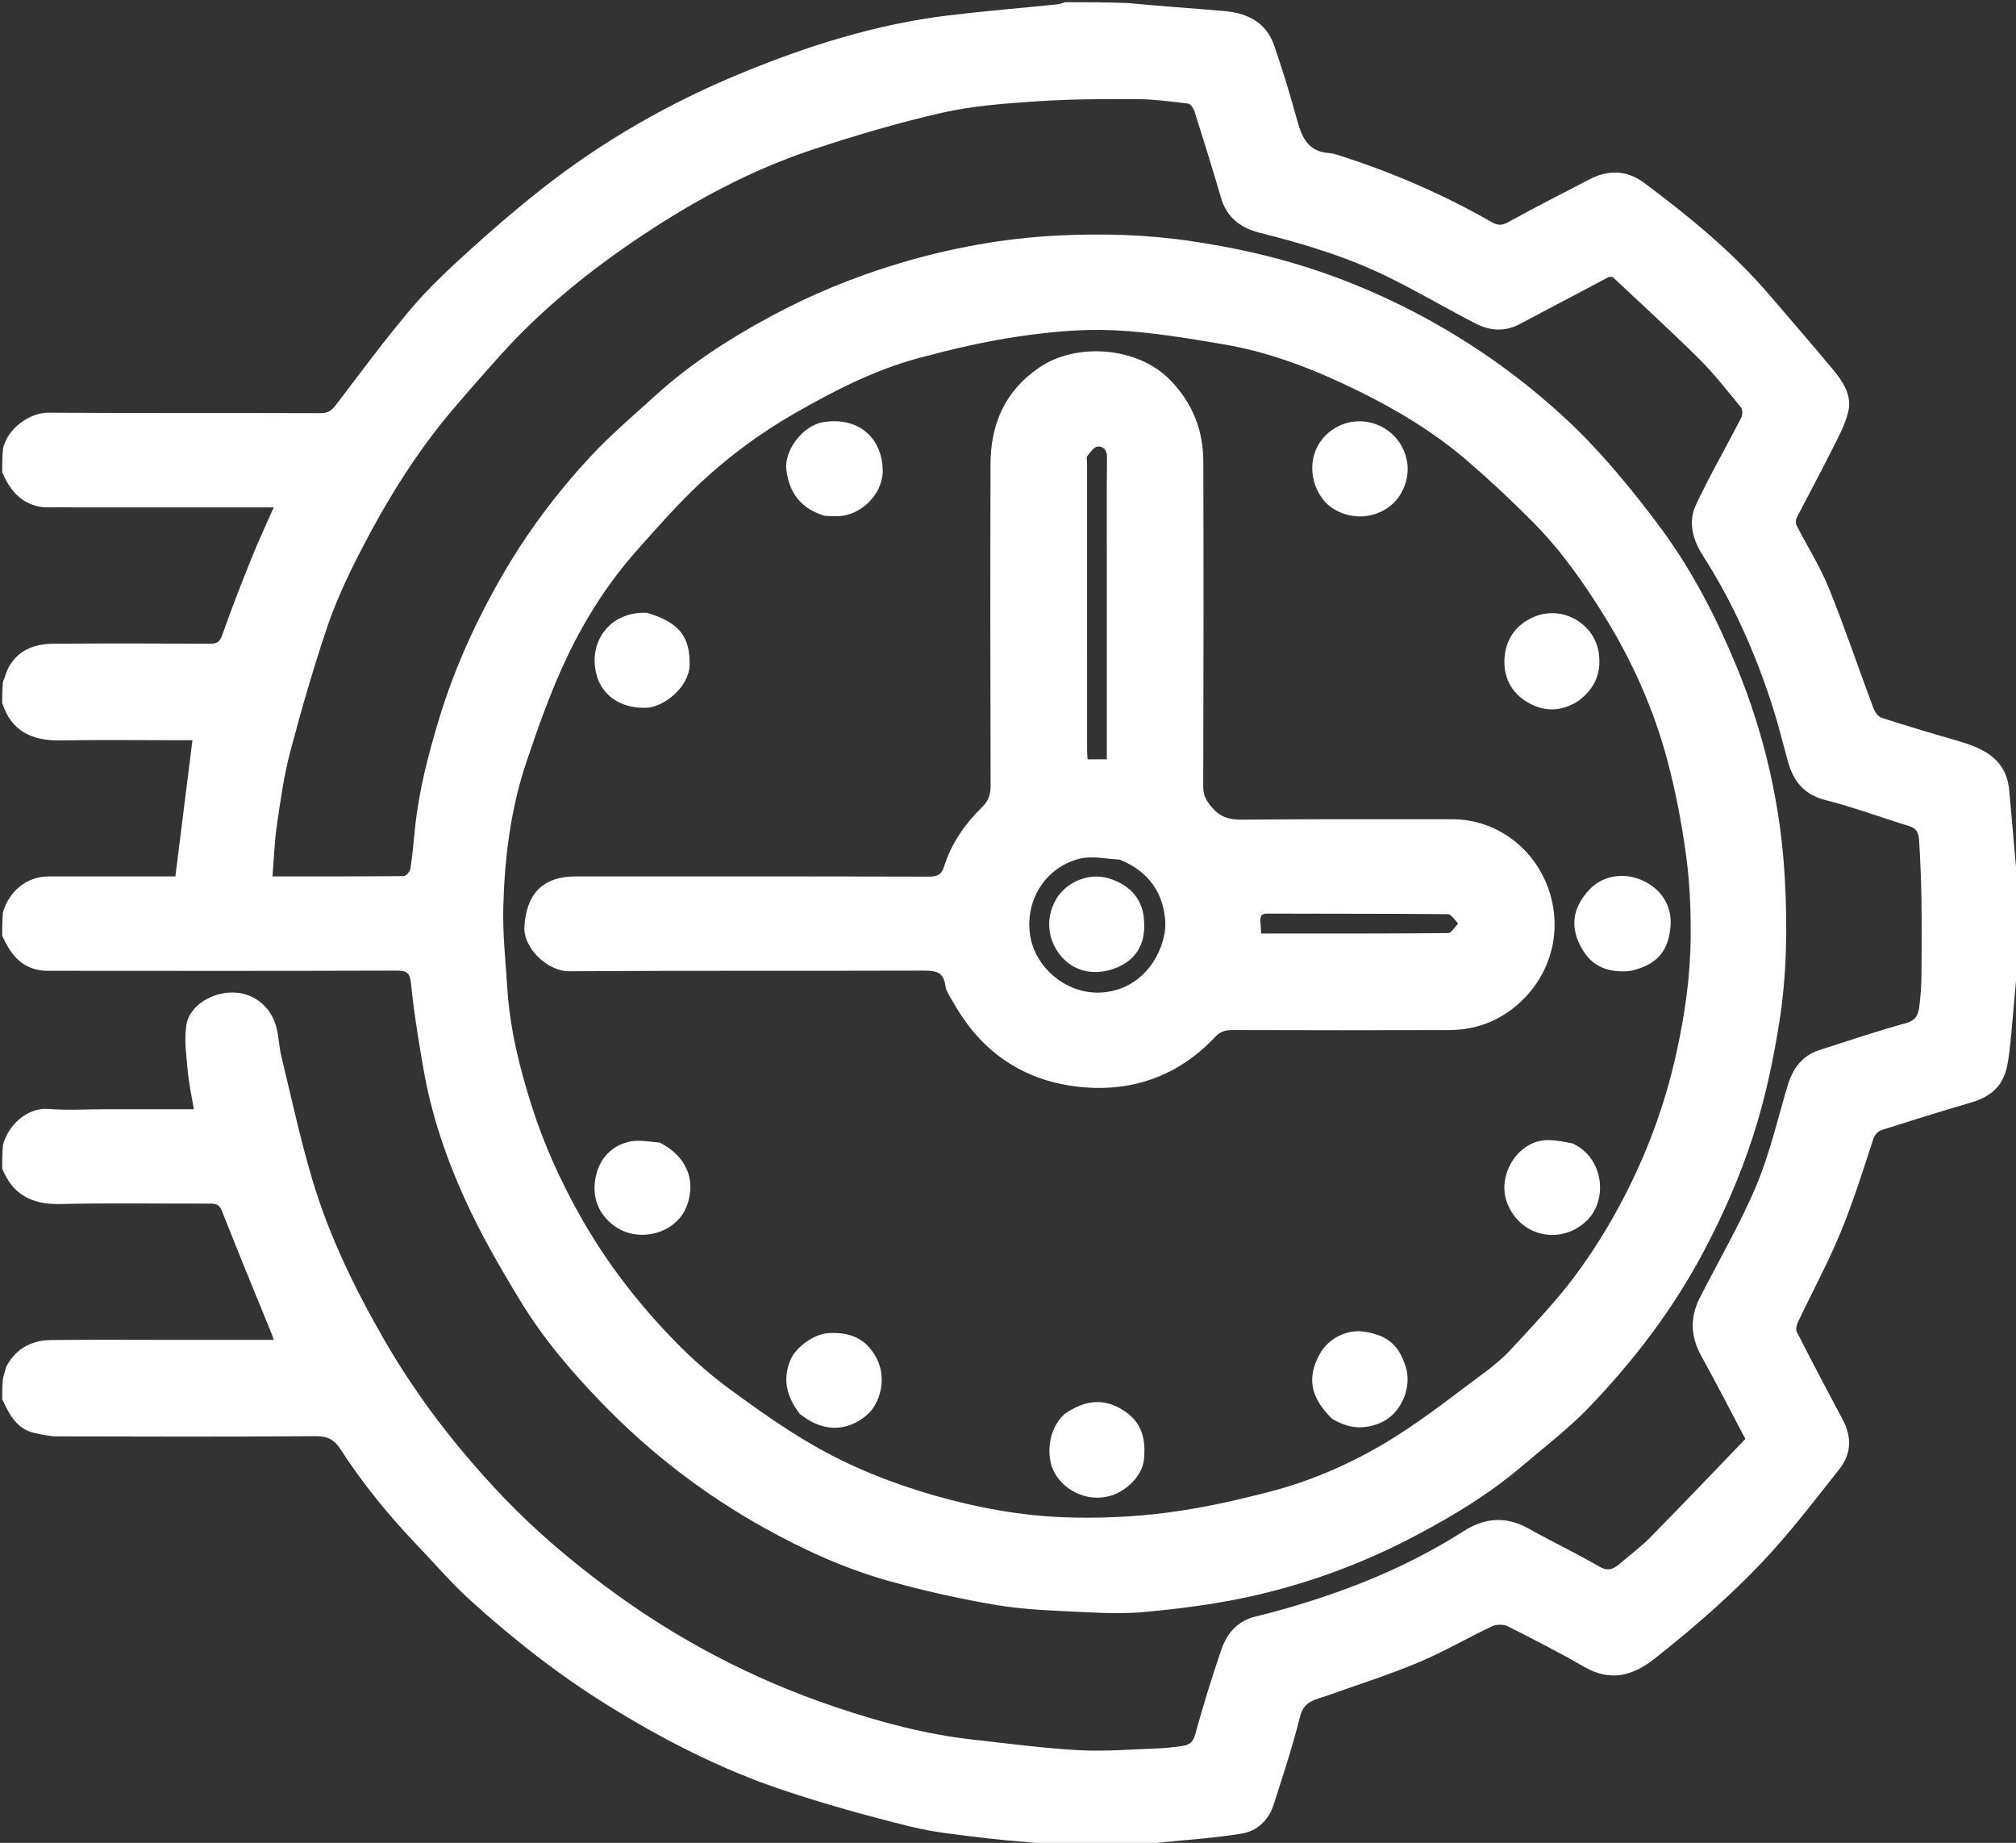 <?xml version="1.0" encoding="UTF-8"?>
<svg xmlns="http://www.w3.org/2000/svg" width="918" height="839" viewBox="0 0 918 839" fill="none">
  <rect x="0" y="0" width="918" height="839" fill="#333333" stroke="none"/>
  <g clip-path="url(#clip0_3_32)">
    <path d="M919 400C919 413.354 919 426.708 918.603 440.715C917.136 454.115 916.411 466.903 914.89 479.596C913.67 489.771 911.362 498.004 897.075 502.09C883.774 505.894 870.607 510.167 857.394 514.276C855.045 515.006 853.739 516.313 852.849 519.052C848.224 533.287 843.713 547.613 837.989 561.42C832.305 575.129 825.191 588.241 818.818 601.669C818.165 603.045 817.571 605.155 818.159 606.308C824.984 619.698 831.972 633.006 839.064 646.257C843.333 654.231 843.079 661.909 837.485 668.952C827.332 681.737 817.421 694.775 806.448 706.833C790.338 724.536 772.279 740.237 753.487 755.091C743.386 763.075 733.187 765.709 721.282 758.821C709.955 752.267 698.285 746.287 686.588 740.408C684.646 739.432 681.417 739.452 679.431 740.388C668.173 745.694 657.375 752.049 645.915 756.84C632.28 762.54 618.141 767.04 604.205 772.017C599.126 773.831 593.78 774.265 592.006 781.425C588.642 795 584.202 808.319 579.942 821.659C577.701 828.676 572.372 833.622 565.469 834.76C552.59 836.884 539.487 837.646 526.483 839.028C525.301 839.153 524.16 839.667 523 840C507.979 840 492.958 840 477.284 839.603C467.642 838.472 458.617 838.032 449.674 836.93C437.896 835.477 425.961 834.399 414.491 831.555C394.832 826.68 375.246 821.26 356.057 814.799C328.299 805.453 302.29 792.156 277.378 776.759C254.782 762.793 233.929 746.479 214.291 728.678C205.481 720.692 197.7 711.569 189.464 702.951C176.602 689.49 164.93 675.08 154.803 659.438C152.279 655.541 149.152 653.799 144.009 653.838C104.707 654.138 65.402 654.039 26.098 653.938C22.727 653.929 19.322 653.176 15.995 652.475C7.57 650.7 4.217 643.889 1 637C1 633.969 1 630.939 1.36 627.323C2.176 625.036 2.316 623.161 3.14 621.661C7.459 613.803 14.563 610.188 23.188 610.077C42.167 609.83 61.153 610 80.136 610C94.895 610 109.653 610 124.64 610C124.27 608.902 124.057 608.134 123.758 607.4C116.178 588.768 108.473 570.186 101.123 551.465C99.965 548.516 98.582 547.942 95.814 547.952C73.002 548.037 50.179 547.615 27.379 548.151C14.641 548.451 5.779 543.948 1 532C1 528.639 1 525.277 1.351 521.336C3.443 512.72 12.088 504.035 22.2 504.862C30.478 505.539 38.855 505 47.188 505C60.658 505 74.128 505 88.275 505C87.28 498.997 86.034 493.483 85.525 487.902C84.888 480.936 83.859 473.776 84.81 466.952C86.124 457.527 97.25 451.179 107.41 451.903C116.143 452.526 123.757 458.663 126.016 468.309C126.974 472.402 127.092 476.694 128.082 480.777C132.607 499.434 136.653 518.243 142.097 536.633C149.735 562.432 161.455 586.492 174.89 609.842C189.951 636.019 208.252 659.611 228.985 681.377C243.168 696.267 258.792 709.562 275.286 721.908C307.265 745.844 342.114 764.221 379.911 776.984C400.462 783.924 421.368 789.586 443.01 791.98C459.088 793.759 475.156 795.927 491.29 796.805C503.326 797.46 515.461 796.383 527.549 795.965C530.978 795.846 534.406 795.422 537.812 794.971C540.912 794.56 543.133 793.684 544.197 789.821C547.79 776.778 551.751 763.817 556.143 751.021C558.708 743.548 563.534 737.888 571.915 735.889C580.222 733.907 588.451 731.528 596.597 728.951C621.146 721.186 644.645 711.009 666.39 697.127C676.263 690.824 685.869 690.193 696.167 695.963C706.739 701.885 717.727 707.076 728.187 713.18C732.244 715.546 734.724 714.36 737.578 711.909C742.294 707.858 747.33 704.125 751.674 699.71C766.241 684.906 780.561 669.859 794.779 655.108C787.658 641.665 781.401 629.409 774.72 617.389C769.8 608.535 769.454 599.802 773.997 590.865C782.623 573.898 792.312 557.387 799.69 539.898C805.852 525.289 809.435 509.581 813.985 494.308C816.315 486.49 820.582 480.578 828.588 478.014C841.631 473.836 854.617 469.429 867.821 465.834C872.206 464.641 873.447 462.147 873.911 458.627C874.51 454.077 874.899 449.471 874.953 444.884C875.091 433.039 875.117 421.189 874.95 409.344C874.829 400.75 874.437 392.154 873.941 383.572C873.765 380.534 873.549 377.381 869.582 376.167C856.79 372.253 844.215 367.531 831.268 364.259C821.217 361.718 816.476 355.353 813.99 346.174C811.759 337.935 809.699 329.637 807.098 321.514C799.336 297.276 789.042 274.191 775.283 252.697C770.767 245.643 768.622 237.561 772.242 229.86C778.571 216.393 786.049 203.468 792.869 190.226C793.522 188.959 793.613 186.499 792.82 185.533C786.579 177.933 780.498 170.121 773.532 163.216C760.542 150.34 746.987 138.033 734.287 126.071C732.964 126.071 732.766 126.011 732.635 126.08C719.032 133.258 705.434 140.445 691.837 147.635C685.095 151.201 678.263 150.566 671.828 147.248C658.497 140.374 645.553 132.73 632.098 126.121C613.514 116.993 593.752 111.016 573.704 105.994C564.983 103.81 558.645 99.118 555.99 90.034C552.152 76.898 548.074 63.831 543.946 50.783C543.496 49.361 542.159 47.294 541.038 47.159C533.067 46.201 525.047 45.144 517.038 45.113C501.948 45.055 486.819 45.135 471.773 46.154C457.452 47.124 442.944 48.169 429.007 51.332C409.071 55.856 389.368 61.699 369.95 68.136C342.231 77.323 316.608 91.078 292.353 107.245C268.921 122.862 247.042 140.423 228.121 161.421C220.757 169.594 213.494 177.862 206.357 186.233C189.229 206.322 175.568 228.725 163.568 252.115C157.991 262.983 152.806 274.198 148.91 285.75C142.633 304.364 137.17 323.281 132.151 342.279C129.303 353.055 127.75 364.206 126.13 375.264C125.001 382.974 124.748 390.813 124.07 398.996C144.213 398.996 164.015 399.05 183.814 398.85C184.886 398.839 186.675 396.822 186.872 395.545C187.817 389.413 188.361 383.218 188.989 377.039C190.715 360.05 194.985 343.63 199.919 327.344C207.124 303.56 217.424 281.176 230.005 259.78C240.933 241.197 253.851 224.047 268.446 208.296C277.86 198.137 288.497 189.089 298.787 179.766C314.383 165.637 332.004 154.304 350.41 144.332C369.147 134.18 388.821 126.091 409.305 119.945C433.078 112.811 457.366 108.408 482.052 107.207C502.312 106.222 522.624 106.802 542.85 109.844C560.681 112.526 578.197 116.257 595.329 121.758C617.851 128.99 639.237 138.68 659.631 150.786C679.169 162.384 697.17 175.907 713.72 191.358C721.095 198.243 728.069 205.627 734.633 213.291C742.572 222.561 750.222 232.121 757.392 241.995C771.149 260.94 781.773 281.663 790.688 303.275C803.472 334.27 810.897 366.638 812.735 399.983C813.941 421.871 813.659 443.889 810.164 465.779C807.374 483.261 803.699 500.469 798.255 517.27C792.343 535.516 784.692 553.008 775.663 569.997C761.699 596.27 743.863 619.63 723.359 640.917C713.951 650.683 703.023 659.002 692.651 667.82C678.048 680.235 661.717 690.072 644.845 699.003C619.738 712.292 593.21 721.92 565.43 727.656C551.098 730.616 536.476 732.428 521.896 733.826C512.318 734.745 502.562 734.375 492.918 733.908C479.967 733.281 466.9 732.892 454.151 730.783C437.782 728.076 421.502 724.404 405.507 719.979C385.389 714.414 366.41 705.833 348.128 695.664C320.614 680.36 296.042 661.412 274.107 638.797C260.146 624.404 247.246 609.208 236.871 592.133C227.652 576.963 218.701 561.479 211.411 545.331C202.924 526.533 196.295 506.867 192.78 486.391C190.61 473.75 188.483 461.07 187.218 448.32C186.735 443.452 185.901 441.864 180.761 441.883C127.596 442.073 74.43 442.009 21.264 441.965C19.357 441.963 17.383 441.669 15.557 441.121C7.904 438.826 4.094 432.737 1 426C1 422.639 1 419.277 1.348 415.329C4.209 405.453 12.425 399.037 22.03 399.012C38.995 398.968 55.961 399 72.927 399C75.532 399 78.137 399 79.86 399C82.487 378.022 85.031 357.711 87.625 337C86.038 337 84.408 337 82.778 337C64.315 337 45.848 336.762 27.391 337.083C14.736 337.303 5.097 332.97 1 320C1 316.969 1 313.939 1.356 310.328C2.493 307.653 3.002 305.402 4.101 303.49C8.549 295.747 15.967 293.134 24.253 293.066C48.054 292.871 71.858 292.955 95.66 293.05C98.66 293.062 100.05 292.359 101.163 289.194C105.328 277.345 109.907 265.634 114.592 253.977C117.678 246.299 121.211 238.8 124.641 231C90.264 231 56.309 231.007 22.354 230.979C20.566 230.977 18.725 230.887 16.999 230.465C8.687 228.435 4.178 222.387 1 215C1 211.639 1 208.277 1.348 204.333C3.355 195.054 13.512 187.83 22.12 187.884C63.423 188.143 104.728 187.947 146.032 188.098C149.442 188.111 151.117 186.785 153.028 184.276C164.159 169.668 175.08 154.866 186.92 140.846C194.766 131.555 203.727 123.128 212.74 114.92C223.615 105.016 234.79 95.395 246.335 86.284C274.13 64.351 304.684 46.862 337.336 33.402C367.674 20.896 398.945 11.004 431.726 7.032C448.285 5.025 464.921 3.67 481.518 1.972C482.699 1.851 483.84 1.333 485 1C494.354 1 503.708 1 513.716 1.398C528.795 2.864 543.234 3.777 557.641 5.052C568.026 5.972 576.593 10.183 580.215 20.745C583.759 31.083 587.014 41.536 589.923 52.069C592.269 60.563 594.218 68.967 605.288 69.708C606.567 69.794 607.853 70.132 609.082 70.523C633.473 78.267 656.872 88.3 679.091 101.028C681.584 102.456 683.574 102.916 686.531 101.28C698.831 94.475 711.37 88.1 723.848 81.62C732.429 77.163 740.907 77.458 748.677 83.252C769.064 98.456 788.716 114.521 805.38 133.902C815.183 145.304 825.009 156.688 834.653 168.224C839.197 173.66 843.303 179.984 841.67 187.175C840.209 193.613 836.752 199.664 833.749 205.672C828.688 215.799 823.252 225.738 818.095 235.819C817.624 236.739 817.628 238.319 818.1 239.24C822.945 248.704 828.733 257.771 832.705 267.578C840.017 285.629 846.237 304.122 853.066 322.373C853.707 324.087 855.163 326.248 856.711 326.751C867.888 330.377 879.156 333.729 890.452 336.971C902.526 340.437 913.509 344.98 914.909 359.768C916.02 371.515 916.953 383.278 918.025 395.028C918.178 396.701 918.667 398.343 919 400ZM678.501 622.999C681.211 620.621 684.132 618.442 686.59 615.827C693.584 608.387 700.533 600.894 707.236 593.192C719.744 578.821 730.116 562.949 738.938 546.105C750.004 524.978 758.198 502.82 763.349 479.434C767.198 461.958 769.734 444.382 769.856 426.562C769.94 414.225 769.47 401.768 767.795 389.565C765.775 374.845 763.002 360.127 759.148 345.786C753.011 322.949 743.465 301.41 731.023 281.226C721.439 265.678 710.973 250.742 698.098 237.749C688.449 228.011 678.411 218.607 668.016 209.672C652.966 196.735 635.982 186.535 618.229 177.834C598.778 168.3 578.583 160.375 557.116 156.742C540.427 153.918 523.601 151.097 506.743 150.339C492.391 149.694 477.781 151.131 463.517 153.226C448.386 155.449 433.383 158.987 418.588 162.94C398.516 168.302 380.081 177.742 362.126 188.022C346.435 197.005 331.874 207.707 318.728 220.04C308.499 229.637 299.172 240.237 289.85 250.751C276.981 265.264 266.554 281.63 258.27 299.014C250.883 314.512 245.102 330.855 239.624 347.165C232.473 368.452 229.765 390.682 229.177 413.031C228.853 425.345 230.24 437.713 231.019 450.046C232.181 468.428 236.612 486.216 242.157 503.636C247.639 520.857 255.075 537.317 263.951 553.156C275.996 574.647 290.924 593.907 308.097 611.405C315.422 618.869 323.391 625.856 331.805 632.059C344.169 641.173 356.767 650.128 370.041 657.809C387.537 667.932 406.347 675.395 425.841 680.942C444.981 686.388 464.547 690.011 484.363 690.751C499.825 691.328 515.497 690.668 530.845 688.728C546.836 686.707 562.718 683.142 578.343 679.078C598.763 673.767 618.02 665.071 635.798 653.82C650.407 644.574 663.969 633.673 678.501 622.999Z" fill="white"></path>
    <path d="M473.37 167.244C490.079 155.827 518.223 157.748 533.028 173.194C543.211 183.818 547.9 195.956 547.942 210.116C548.092 259.442 548.054 308.769 547.899 358.095C547.887 362.123 549.339 364.674 551.862 367.599C555.603 371.935 559.632 373.218 565.337 373.159C597.329 372.829 629.326 373.049 661.321 372.982C681.002 372.941 698.357 385.787 705.012 404.414C713.18 427.278 703.443 451.176 683.347 462.849C676.289 466.948 668.322 468.921 660.134 468.951C627.139 469.071 594.143 469.039 561.148 468.939C557.956 468.929 555.613 469.652 553.343 472.065C536.508 489.956 515.356 497.362 491.368 494.793C466.074 492.084 446.836 478.978 434.249 456.613C432.821 454.075 430.85 451.504 430.494 448.771C429.665 442.409 426.009 441.875 420.611 441.892C366.786 442.07 312.959 441.809 259.135 442.174C249.324 442.241 238.268 431.604 238.785 422.032C239.595 407.057 247.068 399 262.17 399C315.829 399 369.489 398.953 423.147 399.102C426.887 399.113 428.757 398.131 429.868 394.573C433.178 383.975 439.43 375.114 447.234 367.418C450.086 364.604 451.084 361.824 451.073 357.883C450.94 309.057 450.903 260.23 451.03 211.404C451.077 193.215 457.478 177.971 473.37 167.244ZM509.834 391.337C503.847 391.096 497.548 389.536 491.933 390.866C476.801 394.449 467.067 408.811 468.916 424.716C470.689 439.968 485.074 452.403 500.649 451.89C511.061 451.547 519.739 446.322 525.213 437.83C528.543 432.662 530.973 425.638 530.618 419.636C529.852 406.709 523.221 396.729 509.834 391.337ZM503.999 254.5C503.999 239.013 503.899 223.526 504.079 208.041C504.117 204.714 502.136 203.051 499.845 203.296C498.103 203.482 496.469 205.934 495.092 207.626C494.601 208.228 495.001 209.56 495.001 210.559C495 254.189 494.998 297.818 495.01 341.447C495.01 342.889 495.16 344.33 495.235 345.681C498.325 345.681 501.054 345.681 503.999 345.681C503.999 315.409 503.999 285.455 503.999 254.5ZM574 420.503C574.087 421.93 574.173 423.357 574.273 424.997C602.89 424.997 631.152 425.068 659.411 424.804C660.954 424.789 662.47 421.978 663.998 420.468C662.45 418.979 660.913 416.207 659.351 416.192C631.903 415.928 604.452 416.049 577.002 415.933C573.983 415.92 573.772 417.335 574 420.503Z" fill="white"></path>
    <path d="M484.79 643.697C493.991 637.39 502.83 636.093 512.381 642.639C520.468 648.183 521.735 655.971 520.901 664.54C520.189 671.856 512.823 678.975 505.465 681.044C495.28 683.907 484.789 678.822 480.156 670.455C476.553 663.948 476.577 651.252 484.79 643.697Z" fill="white"></path>
    <path d="M606.434 645.8C596.666 636.135 595.089 627.242 600.874 616.571C605.093 608.789 613.919 605.355 620.369 606.166C632.237 607.659 637.027 612.842 640.026 621.985C643.229 631.751 637.87 643.693 628.822 647.668C621.175 651.028 613.819 650.436 606.434 645.8Z" fill="white"></path>
    <path d="M718.842 319.027C711.117 324.018 703.366 324.228 695.772 319.841C688.157 315.441 684.49 308.238 685.101 299.498C685.693 291.009 690.219 284.564 697.994 281.061C711.275 275.079 726.515 283.915 728.106 297.939C729.122 306.886 726.025 313.583 718.842 319.027Z" fill="white"></path>
    <path d="M742.581 441.998C733.462 442.982 725.918 440.697 721.106 433.14C714.519 422.793 715.752 413.42 723.898 404.833C730.023 398.377 740.962 396.314 750.825 402.382C758.017 406.805 761.338 414.11 760.681 421.715C759.83 431.562 755.975 438.956 742.581 441.998Z" fill="white"></path>
    <path d="M375.639 234.849C364.737 231.713 359.344 224.355 358.073 213.895C357.001 205.08 365.481 193.777 374.785 192.205C390.482 189.552 401.809 199.058 401.95 214.28C402.048 224.893 392.091 234.77 381.532 234.993C379.706 235.031 377.878 234.98 375.639 234.849Z" fill="white"></path>
    <path d="M640.006 207.24C642.664 215.081 639.802 224.803 633.415 230.063C625.974 236.191 615.407 236.799 607.082 231.577C599.556 226.856 595.745 216.105 598.366 207.118C601.179 197.472 610.145 191.971 618.469 191.799C628.151 191.599 637.054 197.689 640.006 207.24Z" fill="white"></path>
    <path d="M364.237 643.753C358.322 636.063 356.173 628.178 359.947 619.076C362.331 613.327 370.697 607.33 377.026 606.936C386.851 606.325 394.335 609.124 399.21 618.473C403.994 627.646 400.662 638.974 394.972 643.993C386.207 651.723 376.035 651.483 367.717 646.195C366.625 645.501 365.572 644.745 364.237 643.753Z" fill="white"></path>
    <path d="M716.091 520.567C730.491 527.2 732.422 546.761 722.065 556.19C709.973 567.199 691.212 562.657 685.928 546.602C681.966 534.559 691.422 518.51 705.67 519.045C709.06 519.172 712.429 519.854 716.091 520.567Z" fill="white"></path>
    <path d="M300.426 520.167C312.318 526.305 316.938 536.7 312.982 548.385C308.49 561.651 290.656 566.34 279.538 557.981C272.101 552.389 269.462 544.47 271.266 535.779C272.983 527.51 278.453 521.42 287.024 519.676C291.168 518.833 295.692 519.854 300.426 520.167Z" fill="white"></path>
    <path d="M294.676 279.002C309.281 283.416 314.228 289.696 314.019 302.706C313.859 312.657 302.413 321.949 294.283 322.225C281.571 322.655 274.316 315.613 272.031 308.508C267.018 292.923 277.429 278.11 294.676 279.002Z" fill="white"></path>
    <path d="M521 420.092C521.54 429.929 517.154 436.786 508.932 440.348C500.635 443.943 490.829 443.485 483.978 436.204C477.889 429.733 475.195 419.49 480.833 409.542C485.095 402.024 495.229 397.056 504.728 399.847C514.733 402.787 520.855 409.787 521 420.092Z" fill="white"></path>
  </g>
  <defs>
    <clipPath id="clip0_3_32">
      <rect width="918" height="839" fill="white"></rect>
    </clipPath>
  </defs>
</svg>
